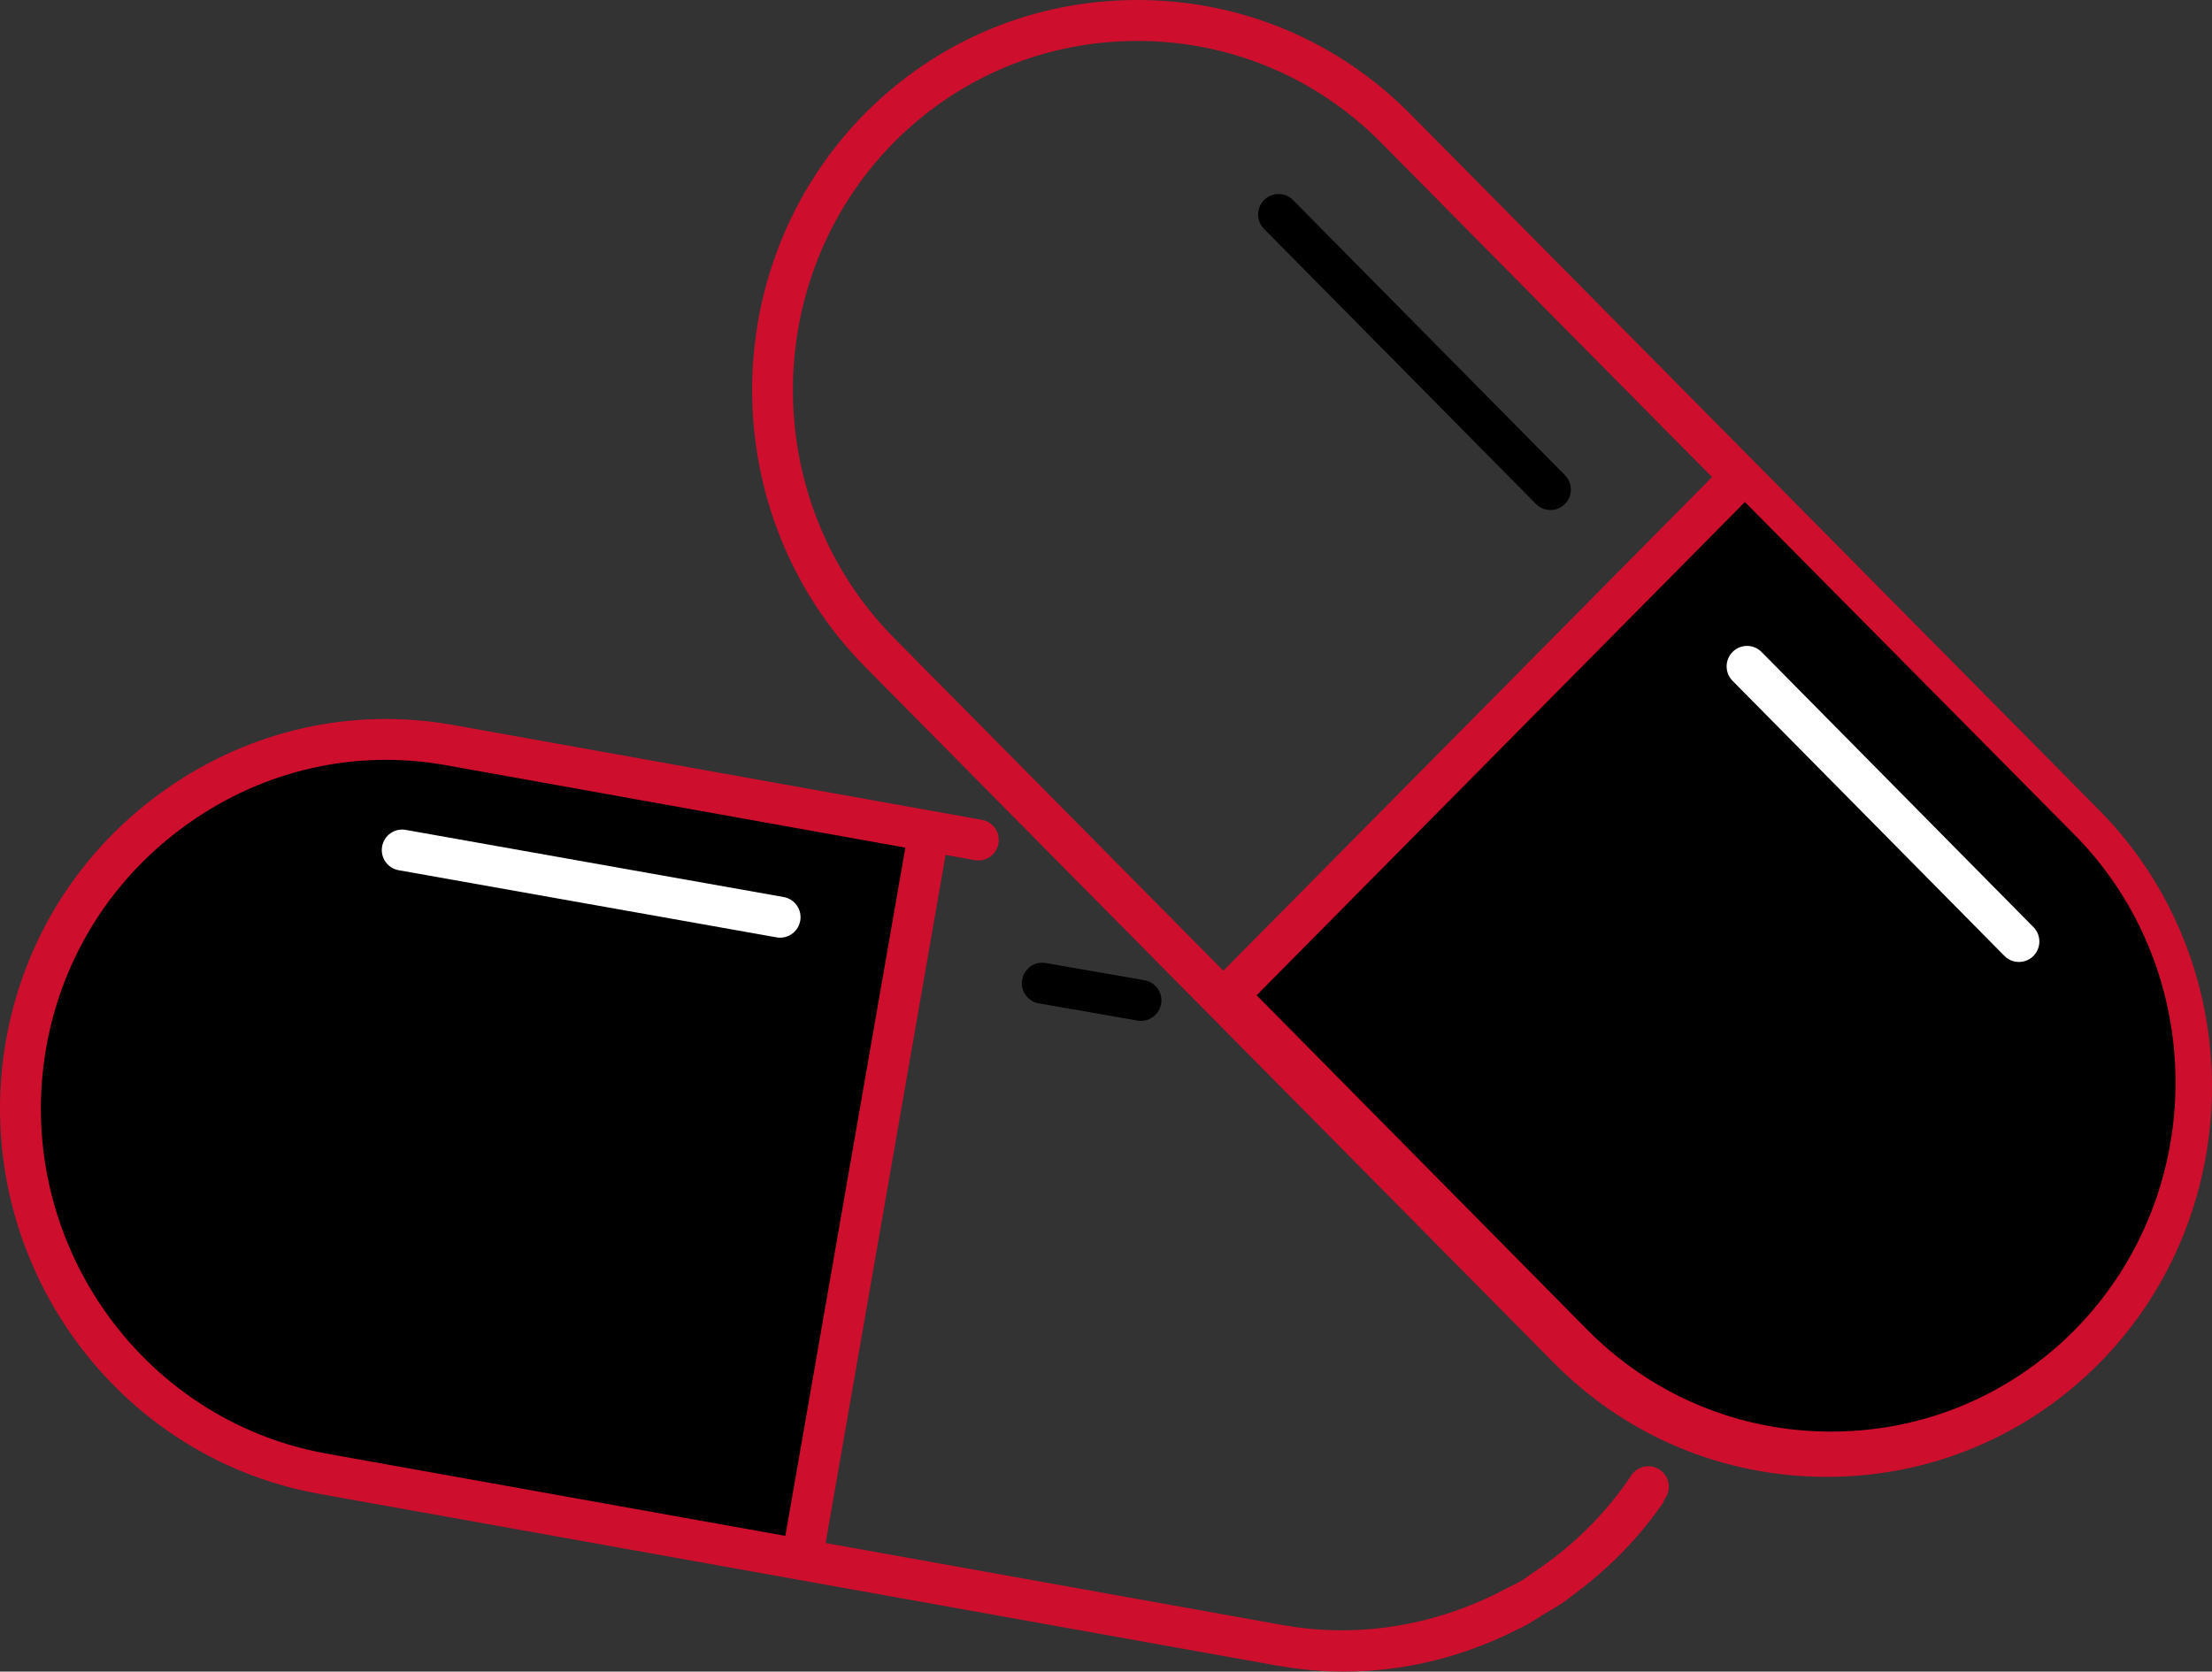 <?xml version="1.0" encoding="utf-8"?>
<!-- Generator: Adobe Illustrator 25.2.1, SVG Export Plug-In . SVG Version: 6.00 Build 0)  -->
<svg version="1.0" id="Layer_1" xmlns="http://www.w3.org/2000/svg" xmlns:xlink="http://www.w3.org/1999/xlink" x="0px" y="0px"
	 viewBox="0 0 86 65" style="enable-background:new 0 0 86 65;" xml:space="preserve">
<rect x="0" y="0" width="86" height="65" fill="#333333" stroke="none"/>
<style type="text/css">
	.st0{fill:#CE0E2D;}
	.st1{fill:#FFFFFF;}
</style>
<g>
	<g>
		<path class="st0" d="M81.638,31.528L54.835,4.438C52.007,1.576,48.237,0,44.219,0
			C40.202,0,36.431,1.576,33.603,4.438c-0.001,0.001-0.001,0.001-0.001,0.001
			c-5.814,5.917-5.814,15.543,0.002,21.461l26.802,27.09c2.829,2.862,6.599,4.438,10.616,4.438
			c4.017,0,7.787-1.576,10.616-4.44c1.454-1.479,2.544-3.19,3.271-5.017
			C87.09,42.491,86,35.967,81.638,31.528z M34.733,5.557c2.527-2.557,5.896-3.965,9.486-3.965
			s6.959,1.408,9.487,3.966L66.562,18.551l-19,19.196L34.734,24.782
			C29.526,19.481,29.525,10.857,34.733,5.557z"/>
		<path d="M59.714,19.596c0.155,0.157,0.36,0.236,0.565,0.236c0.202,0,0.404-0.077,0.559-0.23
			c0.312-0.309,0.314-0.813,0.006-1.126L50.273,7.781c-0.31-0.314-0.813-0.315-1.123-0.006
			C48.838,8.084,48.836,8.588,49.144,8.9L59.714,19.596z"/>
		<path class="st0" d="M63.425,57.369c-1.037,1.557-2.366,2.829-3.861,3.813
			c-0.129,0.084-0.248,0.185-0.38,0.265c-0.222,0.135-0.461,0.237-0.69,0.359
			c-2.583,1.364-5.568,1.912-8.528,1.4c-0.008-0.001-0.015-0.001-0.022-0.002l-17.845-3.203
			l4.664-26.758l1.134,0.204c0.432,0.076,0.844-0.21,0.922-0.643
			c0.077-0.433-0.21-0.847-0.642-0.924l-1.896-0.34c-0.01-0.002-0.017-0.009-0.026-0.01
			c-0.009-0.002-0.018,0.002-0.027,0.001l-18.626-3.343c-3.902-0.694-7.857,0.191-11.143,2.496
			c-3.324,2.332-5.538,5.814-6.232,9.803C-1.2,48.711,4.253,56.606,12.384,58.084l37.282,6.686
			c0.029,0.005,0.059,0.007,0.088,0.012C50.589,64.926,51.426,65,52.256,65
			c2.368,0,4.679-0.586,6.762-1.651c0.061-0.031,0.127-0.054,0.188-0.086
			c0.273-0.144,0.53-0.317,0.795-0.478c0.276-0.167,0.557-0.324,0.823-0.508
			c0.074-0.052,0.142-0.114,0.215-0.167c1.376-0.994,2.609-2.212,3.607-3.654
			c0.034-0.049,0.046-0.104,0.067-0.157c0.011-0.016,0.024-0.03,0.035-0.046
			c0.243-0.366,0.145-0.859-0.22-1.103C64.163,56.904,63.669,57.003,63.425,57.369z"/>
		<path d="M44.225,39.685c0.046,0.008,0.092,0.012,0.137,0.012c0.379,0,0.714-0.273,0.781-0.66
			c0.075-0.433-0.214-0.845-0.646-0.92l-3.838-0.669c-0.433-0.076-0.844,0.214-0.919,0.648
			c-0.075,0.433,0.214,0.845,0.647,0.92L44.225,39.685z"/>
		<path d="M1.792,40.757c0.622-3.569,2.603-6.684,5.579-8.772c2.937-2.061,6.47-2.853,9.952-2.233
			l17.876,3.209l-4.665,26.762l-17.868-3.204C5.392,55.196,0.514,48.125,1.792,40.757z"/>
		<path class="st1" d="M31.112,35.804c0.077-0.433-0.211-0.846-0.643-0.922l-14.692-2.611
			c-0.433-0.08-0.844,0.211-0.921,0.644c-0.077,0.433,0.211,0.846,0.643,0.923l14.692,2.611
			c0.047,0.009,0.094,0.013,0.14,0.013C30.708,36.461,31.043,36.19,31.112,35.804z"/>
	</g>
	<path d="M80.677,51.702c-2.211,2.237-5.067,3.596-8.151,3.9c-0.44,0.044-0.886,0.066-1.335,0.066
		c-0.897,0-1.781-0.088-2.642-0.26c-2.581-0.516-4.95-1.788-6.846-3.707l-0.093-0.095L48.856,38.701
		l18.984-19.181l12.835,12.958C85.885,37.779,85.885,46.403,80.677,51.702z"/>
	<path class="st1" d="M68.488,25.353c-0.31-0.313-0.813-0.316-1.123-0.006
		c-0.312,0.309-0.314,0.813-0.006,1.126l10.57,10.697c0.155,0.158,0.36,0.236,0.565,0.236
		c0.202,0,0.404-0.077,0.559-0.23c0.311-0.309,0.314-0.813,0.005-1.125L68.488,25.353z"/>
</g>
</svg>
